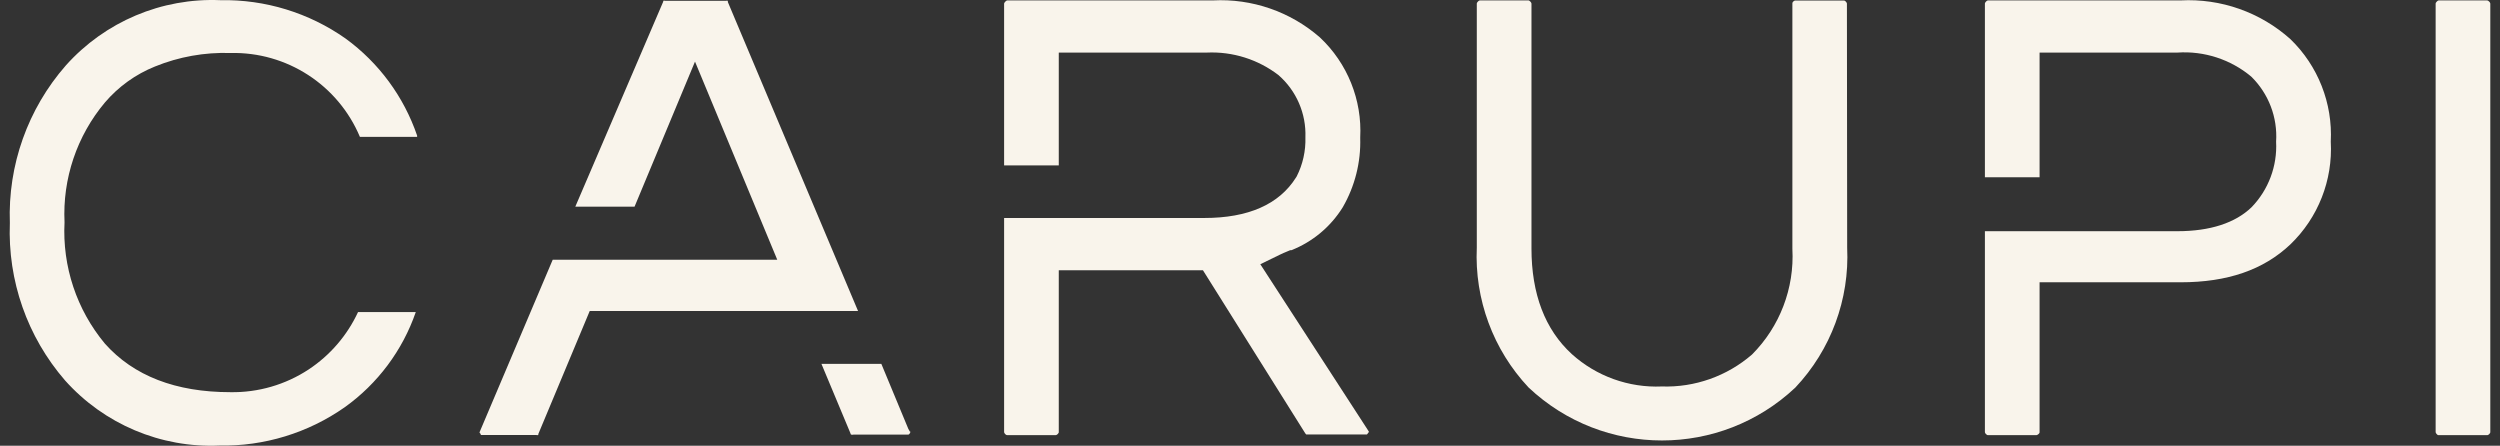 <svg width="129" height="23" viewBox="0 0 129 23" fill="none" xmlns="http://www.w3.org/2000/svg">
<rect x="0" y="0" width="129" height="23" fill="#333333" stroke="none"/>
<path d="M15.931 19.061C14.731 19.852 13.319 20.262 11.881 20.236C9.068 20.236 6.893 19.395 5.414 17.732C3.956 15.983 3.212 13.747 3.33 11.472C3.222 9.221 3.966 7.013 5.414 5.288C6.113 4.469 6.999 3.832 7.998 3.431C9.232 2.929 10.557 2.692 11.888 2.735C14.793 2.665 17.444 4.381 18.571 7.062H21.524C21.524 7.062 21.524 7.027 21.524 6.999C20.838 4.99 19.55 3.241 17.835 1.991C15.944 0.659 13.679 -0.035 11.367 0.009C8.342 -0.118 5.419 1.117 3.399 3.375C1.434 5.617 0.4 8.526 0.509 11.507C0.391 14.479 1.409 17.385 3.357 19.631C5.375 21.888 8.296 23.121 11.319 22.991C13.629 23.034 15.893 22.342 17.786 21.015C19.488 19.799 20.77 18.083 21.454 16.104H18.474C17.916 17.306 17.036 18.329 15.931 19.061Z" fill="#F9F4EB"/>
<path d="M95.301 0.188C95.301 0.188 95.301 0.139 95.244 0.084C95.196 0.028 95.169 0.028 95.141 0.028H92.611C92.611 0.028 92.611 0.028 92.543 0.07C92.503 0.099 92.482 0.147 92.487 0.195V12.841C92.597 14.872 91.839 16.855 90.403 18.294C89.114 19.41 87.452 19.998 85.749 19.942C84.043 20.015 82.377 19.416 81.108 18.273C79.718 17 79.024 15.164 79.024 12.82V0.188C79.024 0.188 79.024 0.139 78.962 0.077C78.898 0.014 78.885 0.021 78.857 0.021H76.364C76.364 0.021 76.314 0.021 76.258 0.084C76.203 0.146 76.203 0.16 76.203 0.188V12.771C76.081 15.443 77.046 18.051 78.878 19.998C82.745 23.638 88.773 23.638 92.64 19.998C94.473 18.055 95.439 15.448 95.314 12.778L95.301 0.188Z" fill="#F9F4EB"/>
<path d="M125.818 22.454H128.333C128.368 22.454 128.388 22.454 128.445 22.399C128.5 22.343 128.5 22.322 128.5 22.294V0.189C128.5 0.189 128.5 0.141 128.445 0.085C128.388 0.029 128.368 0.022 128.333 0.022H125.839C125.839 0.022 125.79 0.022 125.735 0.085C125.679 0.147 125.679 0.161 125.679 0.189V22.294C125.679 22.294 125.679 22.343 125.735 22.399C125.79 22.454 125.79 22.454 125.818 22.454Z" fill="#F9F4EB"/>
<path d="M46.943 22.26L46.866 22.121L45.477 18.775H42.386L43.886 22.364C43.886 22.42 43.921 22.42 43.928 22.427C43.962 22.437 43.998 22.437 44.032 22.427H46.811C46.88 22.427 46.894 22.427 46.922 22.392C46.957 22.36 46.978 22.314 46.977 22.267C46.977 22.267 46.957 22.281 46.943 22.26Z" fill="#F9F4EB"/>
<path d="M118.183 2.018C116.633 0.631 114.598 -0.087 112.522 0.021H102.58C102.58 0.021 102.532 0.021 102.476 0.084C102.421 0.147 102.421 0.16 102.421 0.188V9.147H105.242V2.713H112.355C113.735 2.621 115.099 3.064 116.162 3.951C117.06 4.829 117.529 6.057 117.447 7.311C117.513 8.568 117.052 9.796 116.176 10.698C115.343 11.498 114.056 11.93 112.355 11.93H102.421V22.294C102.421 22.294 102.421 22.342 102.476 22.398C102.532 22.454 102.553 22.454 102.58 22.454H105.074C105.074 22.454 105.123 22.454 105.186 22.398C105.248 22.342 105.242 22.322 105.242 22.294V14.566H112.522C114.939 14.566 116.795 13.926 118.183 12.611C119.616 11.233 120.378 9.298 120.268 7.311C120.371 5.328 119.611 3.397 118.183 2.018Z" fill="#F9F4EB"/>
<path d="M70.59 22.203L65.032 13.634L66.046 13.14C66.171 13.077 66.29 13.028 66.408 12.98L66.574 12.91H66.637C67.733 12.476 68.661 11.701 69.284 10.698C69.914 9.61 70.227 8.367 70.187 7.109C70.291 5.158 69.528 3.261 68.103 1.927C66.58 0.6 64.603 -0.083 62.587 0.021H51.979C51.979 0.021 51.93 0.021 51.875 0.084C51.819 0.146 51.812 0.16 51.812 0.188V8.535H54.633V2.713H62.274C63.604 2.653 64.913 3.064 65.97 3.875C66.894 4.681 67.405 5.862 67.359 7.088C67.38 7.788 67.225 8.482 66.908 9.105L66.873 9.161C65.998 10.552 64.4 11.248 62.142 11.248H51.812V22.294C51.812 22.294 51.812 22.342 51.868 22.398C51.923 22.453 51.951 22.453 51.979 22.453H54.473C54.473 22.453 54.521 22.453 54.577 22.398C54.633 22.342 54.633 22.321 54.633 22.294V13.947H62.073L67.353 22.363C67.365 22.384 67.382 22.403 67.401 22.419H70.534C70.558 22.397 70.576 22.371 70.59 22.342C70.673 22.28 70.624 22.266 70.59 22.203Z" fill="#F9F4EB"/>
<path d="M37.557 0.105C37.557 0.049 37.557 0.042 37.557 0.042C37.523 0.031 37.487 0.031 37.453 0.042H34.327C34.293 0.029 34.256 0.029 34.223 0.042C34.223 0.042 34.223 0.042 34.223 0.084L29.686 10.664H32.743L35.862 3.179L40.107 13.404H28.519L24.74 22.314L24.803 22.398C24.803 22.433 24.803 22.447 24.844 22.447H27.672C27.706 22.458 27.742 22.458 27.776 22.447C27.776 22.447 27.776 22.447 27.776 22.398L30.43 16.047H44.275L37.557 0.105Z" fill="#F9F4EB"/>
</svg>
